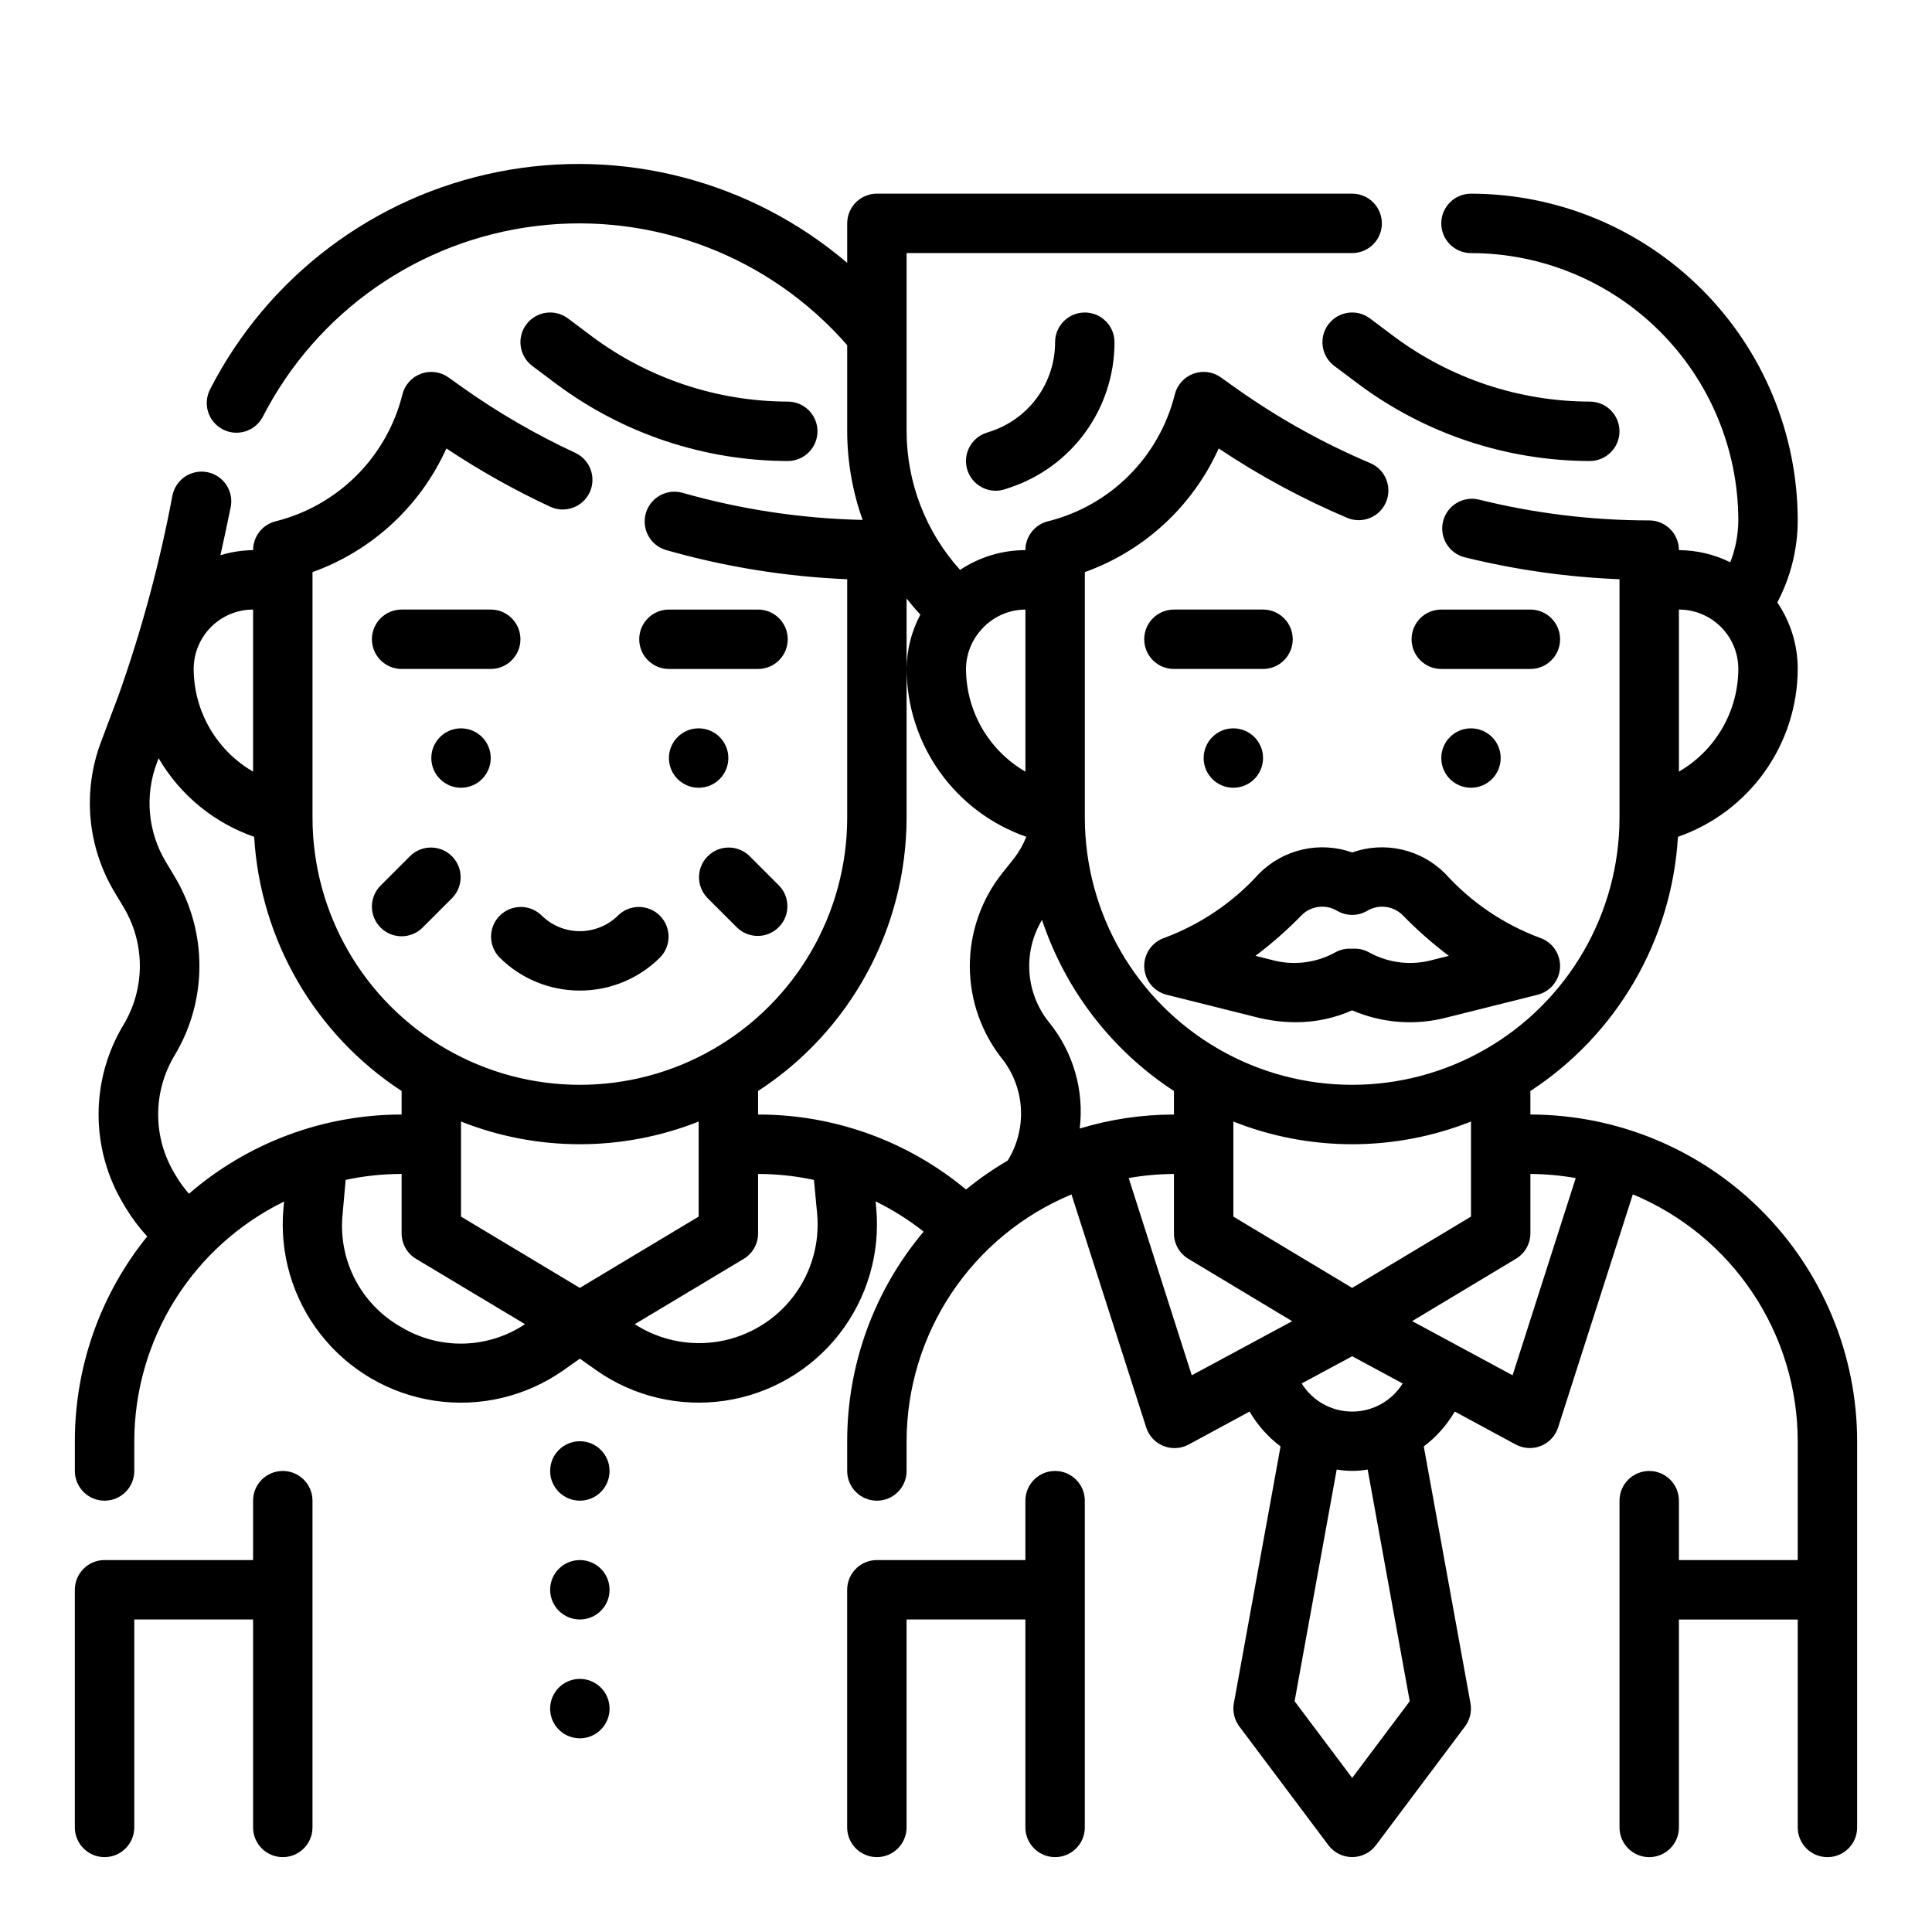 <?xml version="1.0" encoding="UTF-8"?>
<!-- Uploaded to: ICON Repo, www.iconrepo.com, Generator: ICON Repo Mixer Tools -->
<svg fill="#000000" width="800px" height="800px" version="1.1" viewBox="144 144 512 512" xmlns="http://www.w3.org/2000/svg">
 <g>
  <path d="m337.02 344.89c0 4.348-3.527 7.871-7.875 7.871-4.348 0-7.871-3.523-7.871-7.871 0-4.348 3.523-7.871 7.871-7.871 4.348 0 7.875 3.523 7.875 7.871"/>
  <path d="m274.05 344.89c0 4.348-3.523 7.871-7.871 7.871-4.348 0-7.875-3.523-7.875-7.871 0-4.348 3.527-7.871 7.875-7.871 4.348 0 7.871 3.523 7.871 7.871"/>
  <path d="m305.54 533.82c0 4.348-3.523 7.871-7.871 7.871-4.348 0-7.875-3.523-7.875-7.871 0-4.348 3.527-7.875 7.875-7.875 4.348 0 7.871 3.527 7.871 7.875"/>
  <path d="m305.54 565.31c0 4.348-3.523 7.871-7.871 7.871-4.348 0-7.875-3.523-7.875-7.871s3.527-7.875 7.875-7.875c4.348 0 7.871 3.527 7.871 7.875"/>
  <path d="m305.54 596.8c0 4.348-3.523 7.871-7.871 7.871-4.348 0-7.875-3.523-7.875-7.871 0-4.348 3.527-7.875 7.875-7.875 4.348 0 7.871 3.527 7.871 7.875"/>
  <path d="m344.89 305.54h-23.617c-4.348 0-7.871 3.523-7.871 7.871s3.523 7.871 7.871 7.871h23.617c4.348 0 7.871-3.523 7.871-7.871s-3.523-7.871-7.871-7.871z"/>
  <path d="m274.05 321.28c4.348 0 7.871-3.523 7.871-7.871s-3.523-7.871-7.871-7.871h-23.617c-4.348 0-7.871 3.523-7.871 7.871s3.523 7.871 7.871 7.871z"/>
  <path d="m297.66 406.51c7.992 0.016 15.66-3.156 21.309-8.816 2.981-3.09 2.941-7.996-0.098-11.035-3.035-3.035-7.945-3.078-11.035-0.094-2.699 2.691-6.363 4.207-10.176 4.207-3.816 0-7.477-1.516-10.18-4.207-3.09-2.984-8-2.941-11.035 0.094-3.039 3.039-3.078 7.945-0.098 11.035 5.648 5.66 13.316 8.832 21.312 8.816z"/>
  <path d="m339.33 389.82c3.09 2.984 8 2.941 11.035-0.098 3.039-3.035 3.078-7.945 0.098-11.035l-7.871-7.871h-0.004c-3.086-2.984-7.996-2.941-11.035 0.098-3.035 3.035-3.078 7.945-0.094 11.035z"/>
  <path d="m244.86 389.82c3.074 3.074 8.059 3.074 11.133 0l7.871-7.871c2.984-3.09 2.941-8-0.094-11.035-3.039-3.039-7.949-3.082-11.035-0.098l-7.871 7.871h-0.004c-3.07 3.074-3.07 8.059 0 11.133z"/>
  <path d="m218.94 533.82c-4.348 0-7.871 3.523-7.871 7.871v15.742h-39.359c-4.348 0-7.875 3.527-7.875 7.875v62.977c0 4.348 3.527 7.871 7.875 7.871 4.348 0 7.871-3.523 7.871-7.871v-55.105h31.488v55.105c0 4.348 3.523 7.871 7.871 7.871s7.871-3.523 7.871-7.871v-86.594c0-2.09-0.828-4.09-2.305-5.566-1.477-1.477-3.477-2.305-5.566-2.305z"/>
  <path d="m360.64 258.3c0-2.086-0.828-4.09-2.305-5.566-1.477-1.477-3.477-2.305-5.566-2.305-18.73-0.039-36.949-6.113-51.953-17.316l-6.297-4.723-0.004-0.004c-3.477-2.606-8.41-1.902-11.02 1.574-2.609 3.481-1.902 8.414 1.574 11.023l6.297 4.723c17.738 13.246 39.27 20.422 61.402 20.469 2.09 0 4.09-0.832 5.566-2.309 1.477-1.477 2.305-3.477 2.305-5.566z"/>
  <path d="m549.57 439.36v-6.234c22.965-14.996 37.473-39.984 39.102-67.363 9.242-3.215 17.262-9.223 22.949-17.191s8.762-17.504 8.797-27.293c0.008-6.289-1.879-12.434-5.414-17.633 3.543-6.695 5.398-14.152 5.414-21.727-0.027-22.957-9.156-44.965-25.391-61.199-16.234-16.234-38.242-25.367-61.199-25.395-4.348 0-7.875 3.527-7.875 7.875 0 4.348 3.527 7.871 7.875 7.871 18.781 0.02 36.789 7.492 50.074 20.773 13.281 13.281 20.75 31.289 20.773 50.074-0.027 3.797-0.75 7.559-2.133 11.094-4.234-2.094-8.891-3.195-13.613-3.223 0-2.086-0.828-4.09-2.305-5.566-1.477-1.477-3.477-2.305-5.566-2.305-15.199-0.012-30.344-1.859-45.098-5.512-4.223-1.039-8.488 1.539-9.531 5.762-1.039 4.219 1.539 8.484 5.758 9.527 13.438 3.312 27.172 5.262 41 5.809v63.133c0 25.312-13.504 48.703-35.426 61.359-21.918 12.656-48.926 12.656-70.848 0s-35.422-36.047-35.422-61.359v-65.02c15.777-5.66 28.582-17.484 35.477-32.766 10.781 7.203 22.215 13.371 34.148 18.43 3.981 1.609 8.516-0.266 10.195-4.215 1.68-3.949-0.113-8.52-4.031-10.27-12.648-5.352-24.676-12.062-35.871-20.02l-3.856-2.754h-0.004c-2.117-1.516-4.848-1.879-7.293-0.98-2.441 0.898-4.281 2.949-4.914 5.473-2.027 8.133-6.227 15.559-12.148 21.484-5.926 5.926-13.352 10.129-21.48 12.156-3.508 0.871-5.969 4.019-5.969 7.633-6.164 0.004-12.188 1.828-17.316 5.242-9.098-10.074-14.145-23.156-14.172-36.73v-47.23h118.08c4.348 0 7.871-3.523 7.871-7.871 0-4.348-3.523-7.875-7.871-7.875h-125.95c-4.348 0-7.871 3.527-7.871 7.875v10.461c-25.539-21.762-59.633-30.641-92.543-24.105-32.91 6.535-61.02 27.77-76.305 57.641-0.957 1.855-1.137 4.016-0.504 6.004 0.637 1.992 2.035 3.644 3.891 4.602 3.867 1.996 8.617 0.477 10.609-3.387 14.266-27.801 41.387-46.723 72.406-50.516 31.016-3.797 61.895 8.031 82.445 31.574v22.828c0.016 8.004 1.398 15.945 4.086 23.484-16.148-0.348-32.18-2.762-47.715-7.18-4.191-1.191-8.555 1.246-9.746 5.438-1.188 4.195 1.246 8.559 5.441 9.746 15.617 4.449 31.707 7.039 47.934 7.715v63.133c0 25.312-13.504 48.703-35.426 61.359-21.922 12.656-48.926 12.656-70.848 0s-35.426-36.047-35.426-61.359v-65.02c15.781-5.664 28.586-17.492 35.48-32.773 8.766 5.828 17.957 10.988 27.496 15.438 3.941 1.844 8.629 0.145 10.473-3.793 1.84-3.941 0.145-8.629-3.797-10.473-10.418-4.832-20.379-10.602-29.754-17.238l-3.856-2.754h-0.004c-2.117-1.516-4.848-1.879-7.293-0.98-2.441 0.898-4.285 2.949-4.914 5.473-2.023 8.133-6.223 15.559-12.145 21.48-5.922 5.926-13.344 10.129-21.473 12.16-3.5 0.875-5.957 4.023-5.957 7.633-2.938 0.039-5.852 0.496-8.66 1.355 0.961-4.305 1.852-8.508 2.676-12.531 0.477-2.066 0.094-4.238-1.051-6.023-1.148-1.781-2.969-3.027-5.047-3.449-2.078-0.426-4.238 0.008-5.992 1.195-1.754 1.191-2.957 3.039-3.332 5.129-3.363 17.863-8.102 35.441-14.168 52.574l-4.723 12.555v0.004c-4.973 13.16-3.633 27.871 3.637 39.918l2.312 3.856c2.836 4.715 4.336 10.109 4.336 15.609 0 5.496-1.5 10.895-4.336 15.605-4.32 7.168-6.602 15.383-6.602 23.754s2.281 16.582 6.602 23.754l0.66 1.102h0.004c1.617 2.676 3.504 5.18 5.629 7.469-12.43 15.363-19.199 34.527-19.18 54.285v7.875c0 4.348 3.527 7.871 7.875 7.871 4.348 0 7.871-3.523 7.871-7.871v-7.875c0.02-13.242 3.75-26.215 10.766-37.445 7.019-11.23 17.047-20.266 28.941-26.09l-0.156 1.629v0.004c-1.141 12.027 2.379 24.039 9.824 33.555 7.449 9.516 18.262 15.816 30.211 17.602 11.953 1.789 24.133-1.074 34.039-7.996l4.457-3.148 4.465 3.148h-0.004c9.906 6.918 22.086 9.777 34.031 7.988 11.949-1.785 22.758-8.082 30.207-17.598 7.445-9.512 10.965-21.516 9.832-33.543l-0.156-1.676-0.004-0.004c4.519 2.211 8.789 4.898 12.738 8.016-13.098 15.551-20.273 35.23-20.262 55.559v7.875c0 4.348 3.523 7.871 7.871 7.871 4.348 0 7.871-3.523 7.871-7.871v-7.875c0.016-13.996 4.176-27.68 11.949-39.32 7.777-11.641 18.824-20.719 31.75-26.094l19.805 61.766v-0.004c0.715 2.231 2.387 4.027 4.559 4.898 2.176 0.875 4.625 0.734 6.684-0.379l16.145-8.738c2.098 3.594 4.891 6.734 8.211 9.242l-12.375 68.055c-0.395 2.156 0.129 4.379 1.441 6.133l23.617 31.488c1.484 1.98 3.816 3.148 6.297 3.148 2.477 0 4.809-1.168 6.297-3.148l23.617-31.488c1.312-1.754 1.832-3.977 1.438-6.133l-12.375-68.055c3.324-2.508 6.113-5.648 8.211-9.242l16.145 8.723h0.004c2.059 1.113 4.508 1.254 6.68 0.379 2.172-0.871 3.844-2.668 4.559-4.898l19.805-61.766 0.004 0.004c12.926 5.375 23.977 14.457 31.75 26.102 7.777 11.645 11.934 25.328 11.945 39.328v31.488h-31.488v-15.742c0-4.348-3.523-7.871-7.871-7.871-4.348 0-7.871 3.523-7.871 7.871v86.594c0 4.348 3.523 7.871 7.871 7.871 4.348 0 7.871-3.523 7.871-7.871v-55.105h31.488v55.105c0 4.348 3.527 7.871 7.875 7.871 4.348 0 7.871-3.523 7.871-7.871v-102.34c-0.027-22.957-9.16-44.965-25.395-61.199-16.23-16.234-38.242-25.363-61.199-25.391zm55.105-118.08c-0.039 11.223-6.035 21.582-15.746 27.207v-42.949c4.176 0 8.18 1.656 11.133 4.609s4.613 6.957 4.613 11.133zm-70.848 119.94v25.191l-31.488 18.895-31.488-18.895v-25.191c20.227 8.02 42.75 8.02 62.977 0zm-78.723-8.09v6.234c-8.461 0-16.871 1.25-24.969 3.707 1.219-10.078-1.699-20.223-8.094-28.109-3.066-3.789-4.894-8.43-5.234-13.289-0.34-4.863 0.828-9.711 3.34-13.887 6.199 18.629 18.52 34.609 34.957 45.344zm-39.359-84.641c-9.711-5.625-15.703-15.984-15.742-27.207 0.02-3.769 1.402-7.402 3.894-10.234l0.102-0.078c0-0.047 0.047-0.102 0.086-0.148h0.004c2.953-3.34 7.195-5.262 11.656-5.281zm-31.488 12.152v-58.031c1.172 1.457 2.363 2.906 3.652 4.266-2.367 4.438-3.617 9.379-3.652 14.406 0.039 9.785 3.109 19.316 8.789 27.281 5.68 7.965 13.691 13.973 22.93 17.195-0.801 2.047-1.887 3.969-3.231 5.707l-3.148 3.938c-5.606 7.062-8.633 15.832-8.582 24.848 0.055 9.02 3.188 17.75 8.883 24.746 2.836 3.801 4.465 8.367 4.668 13.105 0.207 4.738-1.02 9.43-3.519 13.461-3.875 2.269-7.566 4.832-11.043 7.668-15.477-12.871-34.977-19.902-55.105-19.867v-6.234c24.523-15.961 39.328-43.227 39.359-72.488zm-55.105 80.578v25.191l-31.488 18.895-31.488-18.895v-25.191h0.004c20.223 8.02 42.75 8.02 62.973 0zm-78.719-8.09v6.234c-20.695-0.004-40.703 7.449-56.355 20.984-1.172-1.324-2.227-2.746-3.148-4.258l-0.668-1.102c-2.844-4.723-4.348-10.129-4.348-15.641s1.504-10.922 4.348-15.641c4.309-7.16 6.586-15.359 6.586-23.715 0-8.359-2.277-16.559-6.586-23.715l-2.305-3.856-0.004-0.004c-4.777-7.938-5.648-17.629-2.359-26.293l0.441-1.188h-0.004c5.684 9.746 14.668 17.133 25.324 20.828 1.625 27.375 16.121 52.363 39.078 67.363zm-39.359-84.641c-9.711-5.625-15.707-15.984-15.746-27.207 0-4.176 1.66-8.18 4.613-11.133s6.957-4.609 11.133-4.609zm39.258 147.21c-5.258-2.957-9.535-7.394-12.293-12.762-2.758-5.363-3.879-11.422-3.223-17.422l0.789-8.832h-0.004c4.875-1.047 9.848-1.574 14.832-1.574v15.746c0 2.762 1.449 5.324 3.816 6.746l28.891 17.32v-0.004c-4.832 3.223-10.48 5.008-16.289 5.148-5.809 0.137-11.535-1.375-16.52-4.359zm110.21-30.172v-0.004c0.754 7.875-1.492 15.746-6.289 22.039-4.793 6.293-11.785 10.543-19.574 11.91-7.793 1.363-15.812-0.258-22.461-4.547l28.891-17.32v0.004c2.359-1.43 3.801-3.992 3.793-6.754v-15.746c4.973 0.008 9.934 0.535 14.801 1.574zm82.578-9.328v-0.004c3.957-0.699 7.969-1.062 11.988-1.086v15.746c0 2.762 1.449 5.324 3.82 6.746l27.512 16.531-26.609 14.336zm74.477 138.64-15.254 20.332-15.258-20.332 11.156-61.402c2.711 0.484 5.488 0.484 8.203 0zm-15.254-76.754c-5.453 0-10.516-2.82-13.383-7.453l13.383-7.211 13.383 7.211c-2.871 4.633-7.934 7.453-13.383 7.453zm42.508-9.621-26.609-14.355 27.512-16.531h0.004c2.359-1.418 3.809-3.969 3.816-6.723v-15.746c4.027 0.023 8.047 0.391 12.012 1.094z"/>
  <path d="m541.7 344.89c0 4.348-3.523 7.871-7.871 7.871-4.348 0-7.875-3.523-7.875-7.871 0-4.348 3.527-7.871 7.875-7.871 4.348 0 7.871 3.523 7.871 7.871"/>
  <path d="m478.72 344.89c0 4.348-3.523 7.871-7.871 7.871s-7.871-3.523-7.871-7.871c0-4.348 3.523-7.871 7.871-7.871s7.871 3.523 7.871 7.871"/>
  <path d="m549.57 305.54h-23.617c-4.348 0-7.871 3.523-7.871 7.871s3.523 7.871 7.871 7.871h23.617c4.348 0 7.871-3.523 7.871-7.871s-3.523-7.871-7.871-7.871z"/>
  <path d="m486.59 313.41c0-2.086-0.828-4.09-2.305-5.566-1.477-1.477-3.481-2.305-5.566-2.305h-23.617c-4.348 0-7.871 3.523-7.871 7.871s3.523 7.871 7.871 7.871h23.617c2.086 0 4.09-0.828 5.566-2.305 1.477-1.477 2.305-3.481 2.305-5.566z"/>
  <path d="m423.61 533.82c-4.348 0-7.871 3.523-7.871 7.871v15.742h-39.359c-4.348 0-7.871 3.527-7.871 7.875v62.977c0 4.348 3.523 7.871 7.871 7.871 4.348 0 7.871-3.523 7.871-7.871v-55.105h31.488v55.105c0 4.348 3.523 7.871 7.871 7.871 4.348 0 7.875-3.523 7.875-7.871v-86.594c0-2.09-0.832-4.09-2.309-5.566-1.477-1.477-3.477-2.305-5.566-2.305z"/>
  <path d="m453.2 407.63 23.891 5.977c3.344 0.844 6.781 1.277 10.234 1.289 5.168 0.027 10.281-1.047 15.004-3.148 7.965 3.441 16.859 4.094 25.246 1.852l23.891-5.977c3.394-0.848 5.824-3.836 5.961-7.332 0.133-3.5-2.059-6.668-5.379-7.773-9.586-3.578-18.172-9.402-25.043-16.988-3.152-3.18-7.148-5.398-11.516-6.391-4.371-0.996-8.93-0.73-13.152 0.77-4.223-1.5-8.785-1.77-13.156-0.773-4.371 0.996-8.367 3.215-11.523 6.394-6.867 7.59-15.453 13.418-25.043 16.996-3.32 1.105-5.512 4.273-5.375 7.773 0.133 3.496 2.562 6.484 5.961 7.332zm35.668-21.016c2.496-2.57 6.434-3.078 9.5-1.23 2.453 1.434 5.484 1.434 7.934 0 3.07-1.844 7.004-1.336 9.504 1.23 3.773 3.867 7.832 7.441 12.145 10.695l-4.18 1.047c-5.613 1.578-11.617 0.91-16.75-1.855-1.215-0.719-2.598-1.094-4.008-1.094h-1.355c-1.406 0-2.793 0.375-4.004 1.094-5.133 2.766-11.141 3.434-16.754 1.855l-4.18-1.047c4.312-3.254 8.375-6.828 12.148-10.695z"/>
  <path d="m573.18 258.3c0-2.086-0.828-4.09-2.305-5.566-1.477-1.477-3.481-2.305-5.566-2.305-18.73-0.039-36.949-6.113-51.957-17.316l-6.297-4.723v-0.004c-3.481-2.606-8.414-1.902-11.02 1.574-2.609 3.481-1.906 8.414 1.574 11.023l6.297 4.723c17.734 13.246 39.266 20.422 61.402 20.469 2.086 0 4.09-0.832 5.566-2.309 1.477-1.477 2.305-3.477 2.305-5.566z"/>
  <path d="m423.61 234.69c0.008 5.223-1.637 10.316-4.688 14.555-3.055 4.238-7.367 7.41-12.324 9.059l-1.211 0.402c-3.664 1.219-5.906 4.914-5.289 8.727 0.617 3.812 3.906 6.617 7.769 6.617 0.844 0 1.68-0.137 2.481-0.402l1.227-0.41c8.094-2.688 15.137-7.859 20.125-14.781 4.984-6.922 7.664-15.238 7.656-23.766 0-4.348-3.523-7.875-7.871-7.875-4.348 0-7.875 3.527-7.875 7.875z"/>
 </g>
</svg>